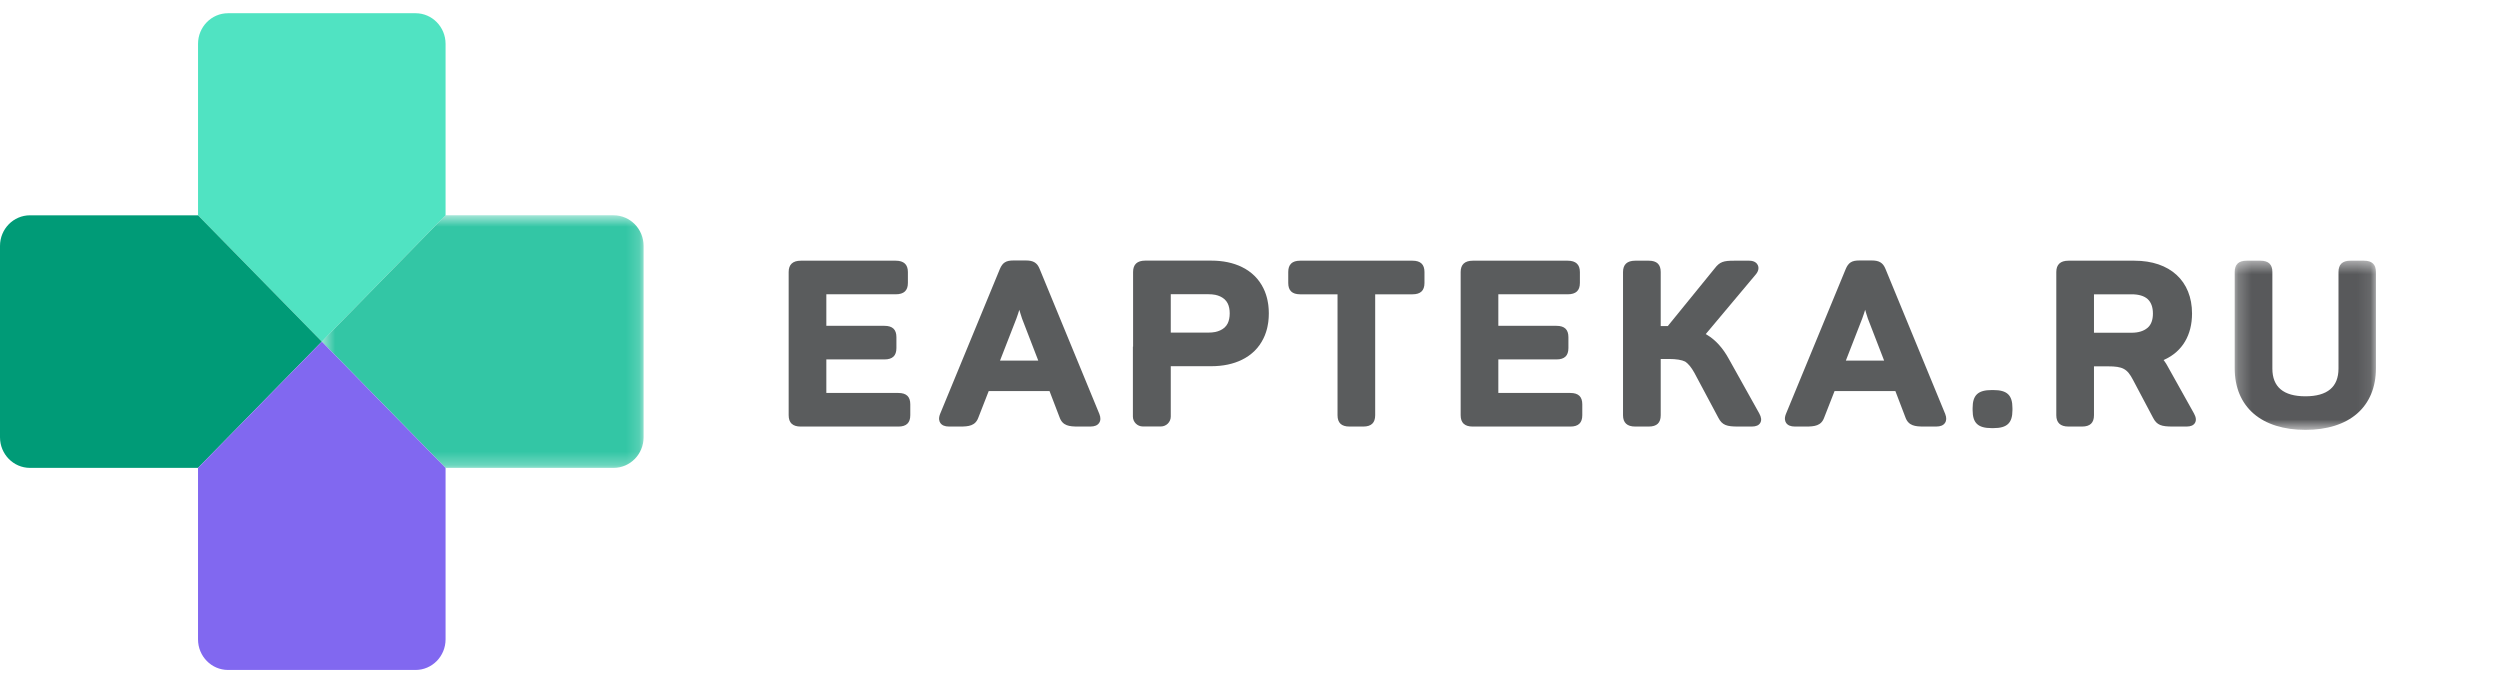 <?xml version="1.0" encoding="UTF-8"?>
<svg width="189px" height="51px" viewBox="0 0 189 51" version="1.1" xmlns="http://www.w3.org/2000/svg" xmlns:xlink="http://www.w3.org/1999/xlink">
    <!-- Generator: Sketch 53.1 (72631) - https://sketchapp.com -->
    <title>sec-order__head-logo</title>
    <desc>Created with Sketch.</desc>
    <defs>
        <polygon id="path-1" points="0.504 0.635 24.832 0.635 24.832 19.731 0.504 19.731"></polygon>
        <polygon id="path-3" points="0.228 0.485 10.905 0.485 10.905 13.275 0.228 13.275"></polygon>
    </defs>
    <g id="sec-order__head-logo" stroke="none" stroke-width="1" fill="none" fill-rule="evenodd">
        <g id="Elements/Logo/EAP_1/Сheckout" transform="translate(0, 1)">
            <g>
                <g id="Elements/Logo/Signe">
                    <g id="Group-10">
                        <path d="M14.971,2.315 L14.971,15.277 L24.328,24.824 L33.685,15.277 L33.685,2.315 C33.685,1.036 32.668,-0 31.416,-0 L17.24,-0 C15.987,-0 14.971,1.036 14.971,2.315" id="Fill-1" fill="#50E3C2"></path>
                        <g id="Group-5" transform="translate(23.824, 14.641)">
                            <mask id="mask-2" fill="white">
                                <use xlink:href="#path-1"></use>
                            </mask>
                            <g id="Clip-4"></g>
                            <path d="M9.861,0.635 L0.504,10.182 L9.861,19.731 L22.563,19.731 C23.816,19.731 24.832,18.694 24.832,17.416 L24.832,2.95 C24.832,1.671 23.816,0.635 22.563,0.635 L9.861,0.635 Z" id="Fill-3" fill="#33C6A5" mask="url(#mask-2)"></path>
                        </g>
                        <path d="M14.971,15.277 L14.971,15.277 L2.269,15.277 C1.015,15.277 0,16.312 0,17.591 L0,32.058 C0,33.336 1.015,34.372 2.269,34.372 L14.971,34.372 L24.328,24.824 L14.971,15.277 Z" id="Fill-6" fill="#009B77"></path>
                        <path d="M33.685,34.372 L24.329,24.825 L14.97,34.372 L14.97,47.334 C14.97,48.613 15.987,49.649 17.24,49.649 L31.416,49.649 C32.669,49.649 33.685,48.613 33.685,47.334 L33.685,34.372 Z" id="Fill-8" fill="#8168F0"></path>
                    </g>
                </g>
                <g id="Group-33" transform="translate(58.968, 18.033)">
                    <path d="M8.95,10.675 L3.503,10.675 L3.503,8.139 L7.901,8.139 C8.507,8.139 8.801,7.859 8.801,7.283 L8.801,6.456 C8.801,5.879 8.507,5.6 7.901,5.6 L3.503,5.6 L3.503,3.215 L8.751,3.215 C9.368,3.215 9.669,2.936 9.669,2.358 L9.669,1.533 C9.669,0.964 9.36,0.676 8.751,0.676 L1.573,0.676 C0.964,0.676 0.655,0.964 0.655,1.533 L0.655,12.357 C0.655,12.934 0.955,13.215 1.573,13.215 L8.95,13.215 C9.555,13.215 9.85,12.934 9.85,12.357 L9.85,11.531 C9.85,10.955 9.555,10.675 8.95,10.675" id="Fill-12" fill="#5A5C5D"></path>
                    <path d="M47.821,0.676 L39.323,0.676 C38.718,0.676 38.423,0.956 38.423,1.532 L38.423,2.36 C38.423,2.936 38.718,3.216 39.323,3.216 L42.149,3.216 L42.149,12.357 C42.149,12.934 42.444,13.214 43.049,13.214 L44.096,13.214 C44.702,13.214 44.996,12.934 44.996,12.357 L44.996,3.216 L47.821,3.216 C48.426,3.216 48.722,2.936 48.722,2.36 L48.722,1.532 C48.722,0.956 48.426,0.676 47.821,0.676" id="Fill-14" fill="#5A5C5D"></path>
                    <path d="M59.753,10.675 L54.306,10.675 L54.306,8.139 L58.704,8.139 C59.31,8.139 59.604,7.859 59.604,7.283 L59.604,6.456 C59.604,5.879 59.31,5.6 58.704,5.6 L54.306,5.6 L54.306,3.215 L59.554,3.215 C60.171,3.215 60.472,2.936 60.472,2.358 L60.472,1.533 C60.472,0.964 60.163,0.676 59.554,0.676 L52.376,0.676 C51.767,0.676 51.458,0.964 51.458,1.533 L51.458,12.357 C51.458,12.934 51.758,13.215 52.376,13.215 L59.753,13.215 C60.358,13.215 60.653,12.934 60.653,12.357 L60.653,11.531 C60.653,10.955 60.358,10.675 59.753,10.675" id="Fill-16" fill="#5A5C5D"></path>
                    <path d="M71.735,8.107 C71.283,7.278 70.727,6.663 70.08,6.28 L69.986,6.223 L70.057,6.139 L73.786,1.694 C73.971,1.467 74.021,1.218 73.921,1.009 C73.862,0.884 73.698,0.676 73.275,0.676 L72.118,0.676 C71.347,0.676 71.045,0.756 70.666,1.254 L67.118,5.616 L66.582,5.616 L66.582,1.533 C66.582,0.956 66.288,0.676 65.681,0.676 L64.651,0.676 C64.041,0.676 63.732,0.964 63.732,1.533 L63.732,12.358 C63.732,12.926 64.041,13.214 64.651,13.214 L65.681,13.214 C66.288,13.214 66.582,12.934 66.582,12.358 L66.582,8.106 L67.218,8.106 C67.747,8.106 68.176,8.175 68.428,8.302 C68.659,8.45 68.9,8.743 69.117,9.134 L70.941,12.552 C71.231,13.115 71.582,13.214 72.425,13.214 L73.473,13.214 C73.786,13.214 74,13.121 74.107,12.939 C74.218,12.751 74.193,12.509 74.031,12.22 L71.735,8.107 Z" id="Fill-18" fill="#5A5C5D"></path>
                    <path d="M91.732,10.455 L91.605,10.455 C90.567,10.455 90.162,10.838 90.162,11.818 L90.162,11.97 C90.162,12.95 90.567,13.333 91.605,13.333 L91.732,13.333 C92.769,13.333 93.173,12.95 93.173,11.97 L93.173,11.818 C93.173,10.838 92.769,10.455 91.732,10.455" id="Fill-20" fill="#5A5C5D"></path>
                    <g id="Group-24" transform="translate(109.747, 0.191)">
                        <g id="Fill-22-Clipped">
                            <mask id="mask-4" fill="white">
                                <use xlink:href="#path-3"></use>
                            </mask>
                            <g id="path-6"></g>
                            <path d="M10.005,0.485 L8.974,0.485 C8.369,0.485 8.075,0.765 8.075,1.341 L8.075,8.643 C8.075,10.031 7.233,10.736 5.575,10.736 C3.917,10.736 3.076,10.031 3.076,8.643 L3.076,1.341 C3.076,0.765 2.783,0.485 2.176,0.485 L1.127,0.485 C0.522,0.485 0.228,0.765 0.228,1.341 L0.228,8.625 C0.228,10.053 0.722,11.235 1.657,12.045 C2.586,12.85 3.942,13.275 5.575,13.275 C7.204,13.275 8.555,12.85 9.48,12.045 C10.412,11.235 10.906,10.053 10.906,8.625 L10.906,1.341 C10.906,0.765 10.611,0.485 10.005,0.485" id="Fill-22" fill="#58595B" mask="url(#mask-4)"></path>
                        </g>
                    </g>
                    <path d="M16.633,8.229 L17.877,5.036 C17.921,4.916 17.962,4.797 18,4.681 L18.093,4.387 L18.18,4.682 C18.217,4.809 18.257,4.936 18.301,5.059 L19.525,8.229 L16.633,8.229 Z M19.626,1.291 C19.441,0.836 19.154,0.659 18.602,0.659 L17.643,0.659 C17.083,0.659 16.824,0.823 16.62,1.308 L12.098,12.274 C11.968,12.61 12.039,12.823 12.121,12.942 C12.244,13.123 12.466,13.214 12.781,13.214 L13.612,13.214 C14.26,13.214 14.772,13.164 14.998,12.53 L15.778,10.533 L20.376,10.533 L21.136,12.518 C21.366,13.164 21.879,13.214 22.525,13.214 L23.466,13.214 C23.781,13.214 24.002,13.124 24.124,12.944 C24.246,12.769 24.254,12.541 24.145,12.266 L19.626,1.291 Z" id="Fill-25" fill="#5A5C5D" fill-rule="nonzero"></path>
                    <path d="M80.578,8.229 L81.821,5.036 C81.866,4.917 81.907,4.797 81.945,4.68 L82.038,4.385 L82.125,4.682 C82.162,4.809 82.202,4.936 82.246,5.059 L83.472,8.229 L80.578,8.229 Z M83.572,1.291 C83.387,0.836 83.099,0.659 82.548,0.659 L81.59,0.659 C81.029,0.659 80.77,0.823 80.567,1.308 L76.044,12.273 C75.913,12.609 75.984,12.823 76.066,12.943 C76.191,13.123 76.412,13.214 76.726,13.214 L77.558,13.214 C78.206,13.214 78.718,13.164 78.943,12.53 L79.724,10.533 L84.323,10.533 L85.081,12.518 C85.311,13.164 85.825,13.214 86.472,13.214 L87.412,13.214 C87.727,13.214 87.948,13.124 88.07,12.944 C88.192,12.769 88.198,12.541 88.091,12.266 L83.572,1.291 Z" id="Fill-27" fill="#5A5C5D" fill-rule="nonzero"></path>
                    <path d="M103.402,5.738 L103.378,5.758 C103.089,6 102.687,6.122 102.18,6.122 L99.337,6.122 L99.337,3.216 L102.18,3.216 C102.714,3.216 103.121,3.336 103.393,3.575 C103.659,3.823 103.793,4.19 103.793,4.669 C103.793,5.15 103.661,5.509 103.402,5.738 Z M104.909,8.665 C104.837,8.527 104.756,8.395 104.669,8.278 L104.6,8.186 L104.704,8.137 C106.023,7.523 106.75,6.291 106.75,4.669 C106.75,2.205 105.081,0.676 102.396,0.676 L97.406,0.676 C96.798,0.676 96.488,0.964 96.488,1.532 L96.488,12.357 C96.488,12.927 96.798,13.214 97.406,13.214 L98.437,13.214 C99.043,13.214 99.337,12.934 99.337,12.357 L99.337,8.662 L100.39,8.662 C101.514,8.662 101.851,8.845 102.29,9.691 L103.805,12.553 C104.095,13.114 104.445,13.214 105.289,13.214 L106.338,13.214 C106.651,13.214 106.864,13.122 106.972,12.938 C107.083,12.751 107.057,12.509 106.895,12.22 L104.909,8.665 Z" id="Fill-29" fill="#5A5C5D" fill-rule="nonzero"></path>
                    <path d="M33.998,4.661 C33.997,4.955 33.947,5.21 33.845,5.418 C33.782,5.542 33.702,5.647 33.606,5.732 L33.583,5.752 C33.402,5.903 33.176,6.008 32.909,6.065 C32.747,6.096 32.571,6.112 32.385,6.112 L29.542,6.112 L29.542,3.21 L32.385,3.21 C32.573,3.21 32.749,3.225 32.907,3.256 C33.176,3.313 33.401,3.417 33.58,3.568 L33.606,3.59 C33.702,3.675 33.782,3.78 33.844,3.902 C33.947,4.106 33.998,4.361 33.998,4.658 L33.998,4.661 Z M36.941,4.291 C36.937,4.238 36.932,4.187 36.927,4.135 C36.922,4.085 36.918,4.052 36.915,4.018 C36.909,3.972 36.901,3.928 36.894,3.884 C36.882,3.81 36.869,3.738 36.854,3.666 L36.848,3.641 C36.843,3.614 36.838,3.585 36.831,3.558 C36.82,3.515 36.809,3.473 36.797,3.429 C36.787,3.393 36.777,3.358 36.766,3.323 C36.755,3.284 36.743,3.246 36.73,3.209 C36.711,3.15 36.689,3.093 36.667,3.036 L36.653,2.997 C36.621,2.918 36.585,2.841 36.548,2.765 C36.203,2.058 35.659,1.519 34.929,1.159 C34.271,0.834 33.488,0.67 32.602,0.67 L27.612,0.67 C27.002,0.67 26.693,0.957 26.693,1.526 L26.693,7.168 L26.679,7.168 L26.679,12.461 C26.679,12.873 27.017,13.208 27.431,13.208 L28.792,13.208 C29.205,13.208 29.542,12.873 29.542,12.461 L29.542,8.652 L32.602,8.652 C33.488,8.652 34.271,8.488 34.929,8.162 C35.659,7.802 36.203,7.263 36.547,6.558 C36.585,6.48 36.621,6.403 36.653,6.324 L36.667,6.285 C36.689,6.229 36.711,6.171 36.73,6.112 C36.743,6.075 36.755,6.037 36.766,5.999 C36.777,5.964 36.787,5.928 36.797,5.892 C36.809,5.848 36.82,5.806 36.831,5.763 C36.838,5.736 36.843,5.707 36.848,5.68 L36.854,5.655 C36.869,5.584 36.882,5.511 36.894,5.438 C36.901,5.393 36.909,5.349 36.915,5.304 C36.918,5.27 36.922,5.236 36.925,5.202 C36.932,5.134 36.937,5.084 36.941,5.031 L36.947,4.927 C36.951,4.845 36.954,4.761 36.954,4.675 L36.955,4.659 L36.955,4.658 C36.954,4.561 36.951,4.477 36.947,4.394 L36.941,4.291 Z" id="Fill-31" fill="#5A5C5D" fill-rule="nonzero"></path>
                </g>
            </g>
        </g>
    </g>
</svg>